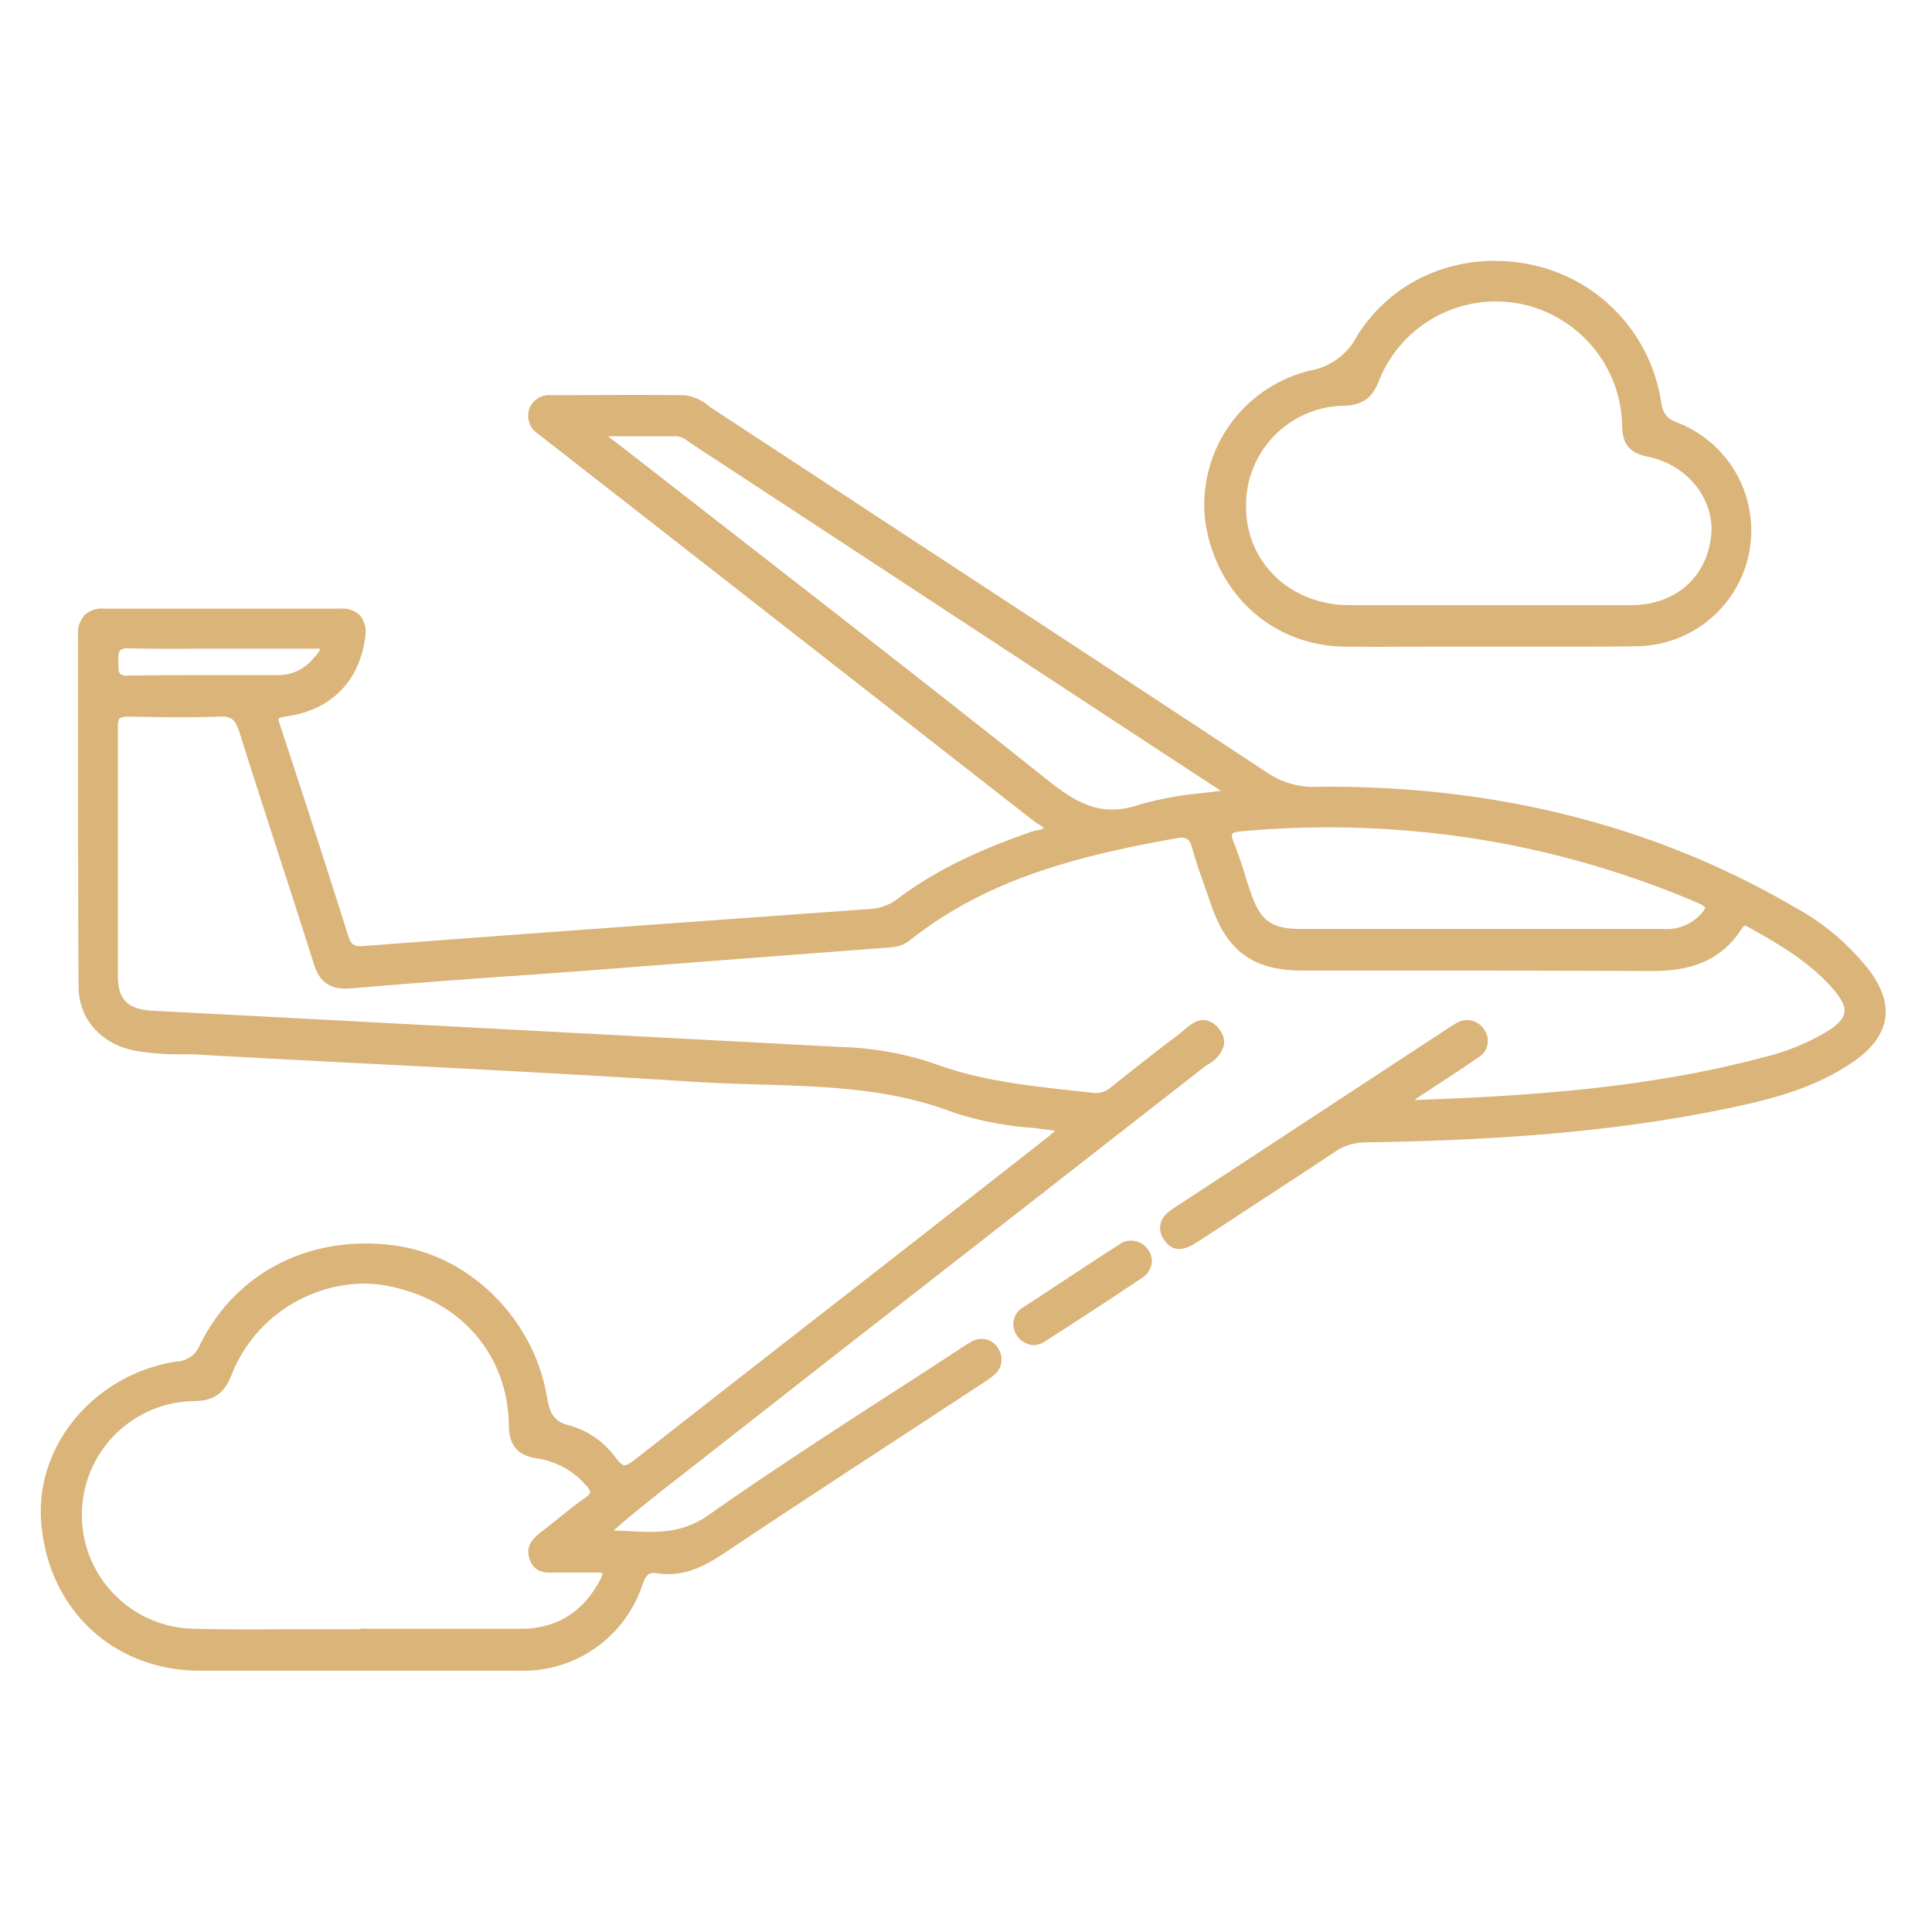 <svg id="Calque_1" data-name="Calque 1" xmlns="http://www.w3.org/2000/svg" viewBox="0 0 248.8 248.8"><defs><style>.cls-1{fill:#dab479;}</style></defs><path class="cls-1" d="M240.67,124.89a31.09,31.09,0,0,0-9.6-8.09c-18-10.5-38.62-15.69-61.23-15.48a10.76,10.76,0,0,1-6.59-1.77C144,86.84,124.32,74,105.32,61.52L92,52.79c-.22-.14-.44-.29-.7-.48A5.7,5.7,0,0,0,88,50.89c-6.35-.06-12.81,0-17.11,0a2.7,2.7,0,0,0-2.73,1.77,2.76,2.76,0,0,0,1.19,3.25c.26.21.53.41.79.63L83.44,66.91l49.74,38.86c.17.13.36.25.57.38a2.69,2.69,0,0,1,.62.45c0,.11-.06.18-.79.32a5.56,5.56,0,0,0-.73.18c-5,1.75-11.51,4.3-17.21,8.62a6.61,6.61,0,0,1-3.74,1.35l-1.67.12c-19.65,1.42-41.92,3-63.27,4.63-1.36.11-1.73-.12-2.11-1.29-2.74-8.67-5.68-17.76-8.74-27-.26-.77-.25-1-.23-1s.14-.16,1-.28c5.63-.77,9.31-4.39,10.11-9.93a3.6,3.6,0,0,0-.57-3,3.21,3.21,0,0,0-2.59-.94H43.8c-11.13,0-21.08,0-30.46,0a3.29,3.29,0,0,0-2.44.82,3.43,3.43,0,0,0-.84,2.55q0,8.58,0,17.16c0,9.18,0,18.66.06,28.12,0,4.14,2.83,7.37,7.15,8.25a32.52,32.52,0,0,0,6.18.49c.89,0,1.81,0,2.71.08q10.74.6,21.49,1.14c13.77.7,28,1.44,42,2.34,2.72.17,5.48.25,8.15.33,8.27.24,16.82.49,24.88,3.56a41.59,41.59,0,0,0,10,2h.1c1,.12,2.06.25,3.11.4-.39.34-.75.65-1.1.93q-6.83,5.35-13.67,10.69l-9.83,7.68C101.6,172.46,91.56,180.3,81.72,188c-.65.51-1.08.73-1.33.69s-.47-.18-1-.83a11,11,0,0,0-6.09-4.3c-2-.5-2.51-1.55-2.88-3.74-1.68-9.92-9.87-18.09-19.48-19.41-10.94-1.51-20.61,3.41-25.23,12.85a3.32,3.32,0,0,1-3,2.07C12.18,177,4.5,186.09,5.31,196.08c.9,11.17,9.25,19,20.31,19.07,6,0,12.31,0,19.28,0,7.51,0,14.88,0,22,0A16.16,16.16,0,0,0,82.76,204c.49-1.35.9-1.54,1.84-1.4,3.24.49,5.81-.68,8.67-2.59,7.75-5.18,15.69-10.37,23.36-15.39l.18-.11,9.23-6.05.29-.19a14.89,14.89,0,0,0,1.63-1.16,2.56,2.56,0,0,0,.58-3.47,2.47,2.47,0,0,0-3.42-.86,13.24,13.24,0,0,0-1.41.86l-.38.25q-4.47,2.94-9,5.84l-.32.2c-7.52,4.88-15.31,9.93-22.81,15.21-3.48,2.45-7,2.24-10.76,2h-.2L79,197.1c2.78-2.43,5.63-4.66,8.16-6.63L106,175.71q24.55-19.15,49.1-38.32l.46-.34.06,0a4.19,4.19,0,0,0,2-2.46,2.59,2.59,0,0,0-.58-2,2.71,2.71,0,0,0-1.84-1.21c-1.12-.13-2,.66-2.85,1.36-.2.18-.41.36-.6.51-2.92,2.19-5.84,4.49-8.55,6.66a3,3,0,0,1-2.41.83l-2.21-.24c-6-.66-12.3-1.33-18.07-3.46a41,41,0,0,0-12.24-2.21l-75.75-4-12.89-.67c-3.15-.17-4.43-1.43-4.45-4.37,0-5.57,0-11.1,0-16.46,0-5.11,0-10.41,0-15.74,0-.7.13-1,.24-1.09s.55-.23,1.23-.22c4.12.08,7.83.14,11.62,0,1.52-.06,2,.34,2.54,1.94,1.61,5.11,3.29,10.29,4.91,15.3,1.55,4.78,3.15,9.72,4.69,14.59.79,2.48,2.19,3.39,4.84,3.17,6.77-.59,13.66-1.09,20.33-1.57h.16l8.58-.62L88.46,124q13.13-1,26.24-2a4.38,4.38,0,0,0,2.5-.93c9.5-7.52,20.55-10.68,34.22-13.11,1.32-.24,1.75,0,2.09,1.18.55,2,1.23,3.87,1.88,5.73l.59,1.69c2.07,6,5.48,8.43,11.78,8.43h13.6c9.11,0,20.45,0,31.17.06,3.81,0,8.57-.53,11.72-5.38.38-.58.47-.53.83-.32,3.81,2.13,8.12,4.56,11.22,8.3.94,1.14,1.33,2,1.22,2.74s-.76,1.49-2.05,2.33a28.9,28.9,0,0,1-8.35,3.43c-14.94,4-30.43,5-45,5.51l.8-.54,2.33-1.53c1.56-1,3.34-2.18,5-3.34a2.47,2.47,0,0,0,.88-3.65,2.6,2.6,0,0,0-3.63-.81,11.21,11.21,0,0,0-1.05.65l-9,5.9q-12.89,8.46-25.82,16.93c-.92.6-2,1.29-2.2,2.41a2.58,2.58,0,0,0,.5,2c1.43,2.12,3.39.84,4.56.07l4.44-2.89.69-.46c4-2.63,8.24-5.36,12.33-8.1a6.89,6.89,0,0,1,4-1.18c13.23-.24,28.87-.9,44.64-4,6.78-1.34,12.83-2.75,18.16-6.45,2.32-1.61,3.65-3.42,4-5.39S242.39,127.16,240.67,124.89Zm-80.33-12.15,0-.07c-.44-1.37-.89-2.79-1.45-4.15-.35-.88-.23-1.11-.22-1.14s.2-.24,1.22-.33a123.1,123.1,0,0,1,31.38,1.17,121.13,121.13,0,0,1,27.25,8c1,.42,1.08.68,1.08.68s0,.23-.74,1a5.94,5.94,0,0,1-4.69,1.73h0c-3.56,0-7.12,0-10.69,0H167.6c-3.86,0-5.26-1-6.53-4.68C160.82,114.24,160.58,113.49,160.34,112.74Zm-.26,0Zm-2.83-10.91-2.45.31a42,42,0,0,0-8.21,1.53c-4.55,1.49-7.63,0-11.42-3-13.24-10.56-26.84-21.14-40-31.38l-.85-.66L79.53,57.12c-.14-.12-.29-.22-.44-.33a7.46,7.46,0,0,1-.78-.61h2c2.36,0,4.62,0,6.87,0a2.71,2.71,0,0,1,1.42.65l.4.28c25.79,16.89,47.24,31,67.5,44.26l.39.24C157,101.69,157.13,101.77,157.25,101.84ZM40.45,84.65a5.72,5.72,0,0,1-4.63,2.29c-1.86,0-3.73,0-5.6,0H29c-4.1,0-8.34,0-12.51.06a1.4,1.4,0,0,1-1-.2c-.21-.19-.23-.62-.25-1.36v-.25c0-.8,0-1.24.25-1.45a1.47,1.47,0,0,1,1-.25h.12c2.67.07,5.38.06,8,.05H25l3.44,0h2.1c3.15,0,6.31,0,9.46,0a4.44,4.44,0,0,0,.5,0c.16,0,.63-.05.67,0s0,.34-.46.85c-.09.09-.16.18-.24.27Zm5.63,125.16-6.64,0c-4.9,0-10,.08-14.95-.08a14.66,14.66,0,0,1,.43-29.3c2.59,0,4-1,4.91-3.41a18.58,18.58,0,0,1,16.94-11.72,16.89,16.89,0,0,1,2.93.26c9.45,1.7,15.67,8.73,15.83,17.93,0,2.71,1.19,4,3.81,4.35a10.22,10.22,0,0,1,6,3.31c.6.6.67.89.66,1s-.09.36-.71.79c-1.22.85-2.37,1.78-3.49,2.68l0,0c-.61.49-1.23,1-1.85,1.47l-.13.1c-.91.69-2.28,1.75-1.61,3.62s2.26,1.72,3.23,1.7h1.8c1.07,0,2.3,0,3.51,0h.14a3.16,3.16,0,0,1,.71.07c0,.06,0,.31-.34.94-2.17,4-5.3,6-9.58,6.23l-.32,0-.65,0H46.85v-.06Z"/><path class="cls-1" d="M173.1,83.27h0c4.3.06,8.67,0,12.9,0h5.71c1.48,0,2.94,0,4.4,0l2.45,0h4.92c2.85,0,5.34,0,7.6-.06A14.9,14.9,0,0,0,216,54.42c-1.5-.55-1.86-1.3-2.1-2.77a21.35,21.35,0,0,0-16.46-17.51c-9.14-2-18,1.62-22.66,9.1a8.47,8.47,0,0,1-6,4.47,17.77,17.77,0,0,0-13.59,19.23C156.47,76.42,163.82,83.13,173.1,83.27ZM160.47,65.49a12.8,12.8,0,0,1,12.64-13.24c2.67-.08,3.7-1.3,4.48-3.24a16.2,16.2,0,0,1,15.06-10.19,17.12,17.12,0,0,1,3,.28,16.34,16.34,0,0,1,13.25,15.78c.05,2.36,1,3.46,3.25,3.92,5.14,1,8.74,5.54,8.2,10.28-.61,5.35-4.64,8.82-10.25,8.85q-6.41,0-12.8,0H186.07c-3.76,0-8.14,0-12.42,0C166.24,77.87,160.57,72.53,160.47,65.49Z"/><path class="cls-1" d="M144,160.36c-1.72,1.09-3.47,2.24-5,3.25l-2.62,1.72c-1.42.93-3,2-4.58,3a2.51,2.51,0,0,0-1.15,3.05,2.8,2.8,0,0,0,2.44,1.85l.18,0,.18-.06.14,0a2.69,2.69,0,0,0,.83-.33l2-1.28c3.5-2.27,7.12-4.62,10.65-7a2.71,2.71,0,0,0,1.23-1.78,2.49,2.49,0,0,0-.57-2A2.62,2.62,0,0,0,144,160.36Z"/></svg>